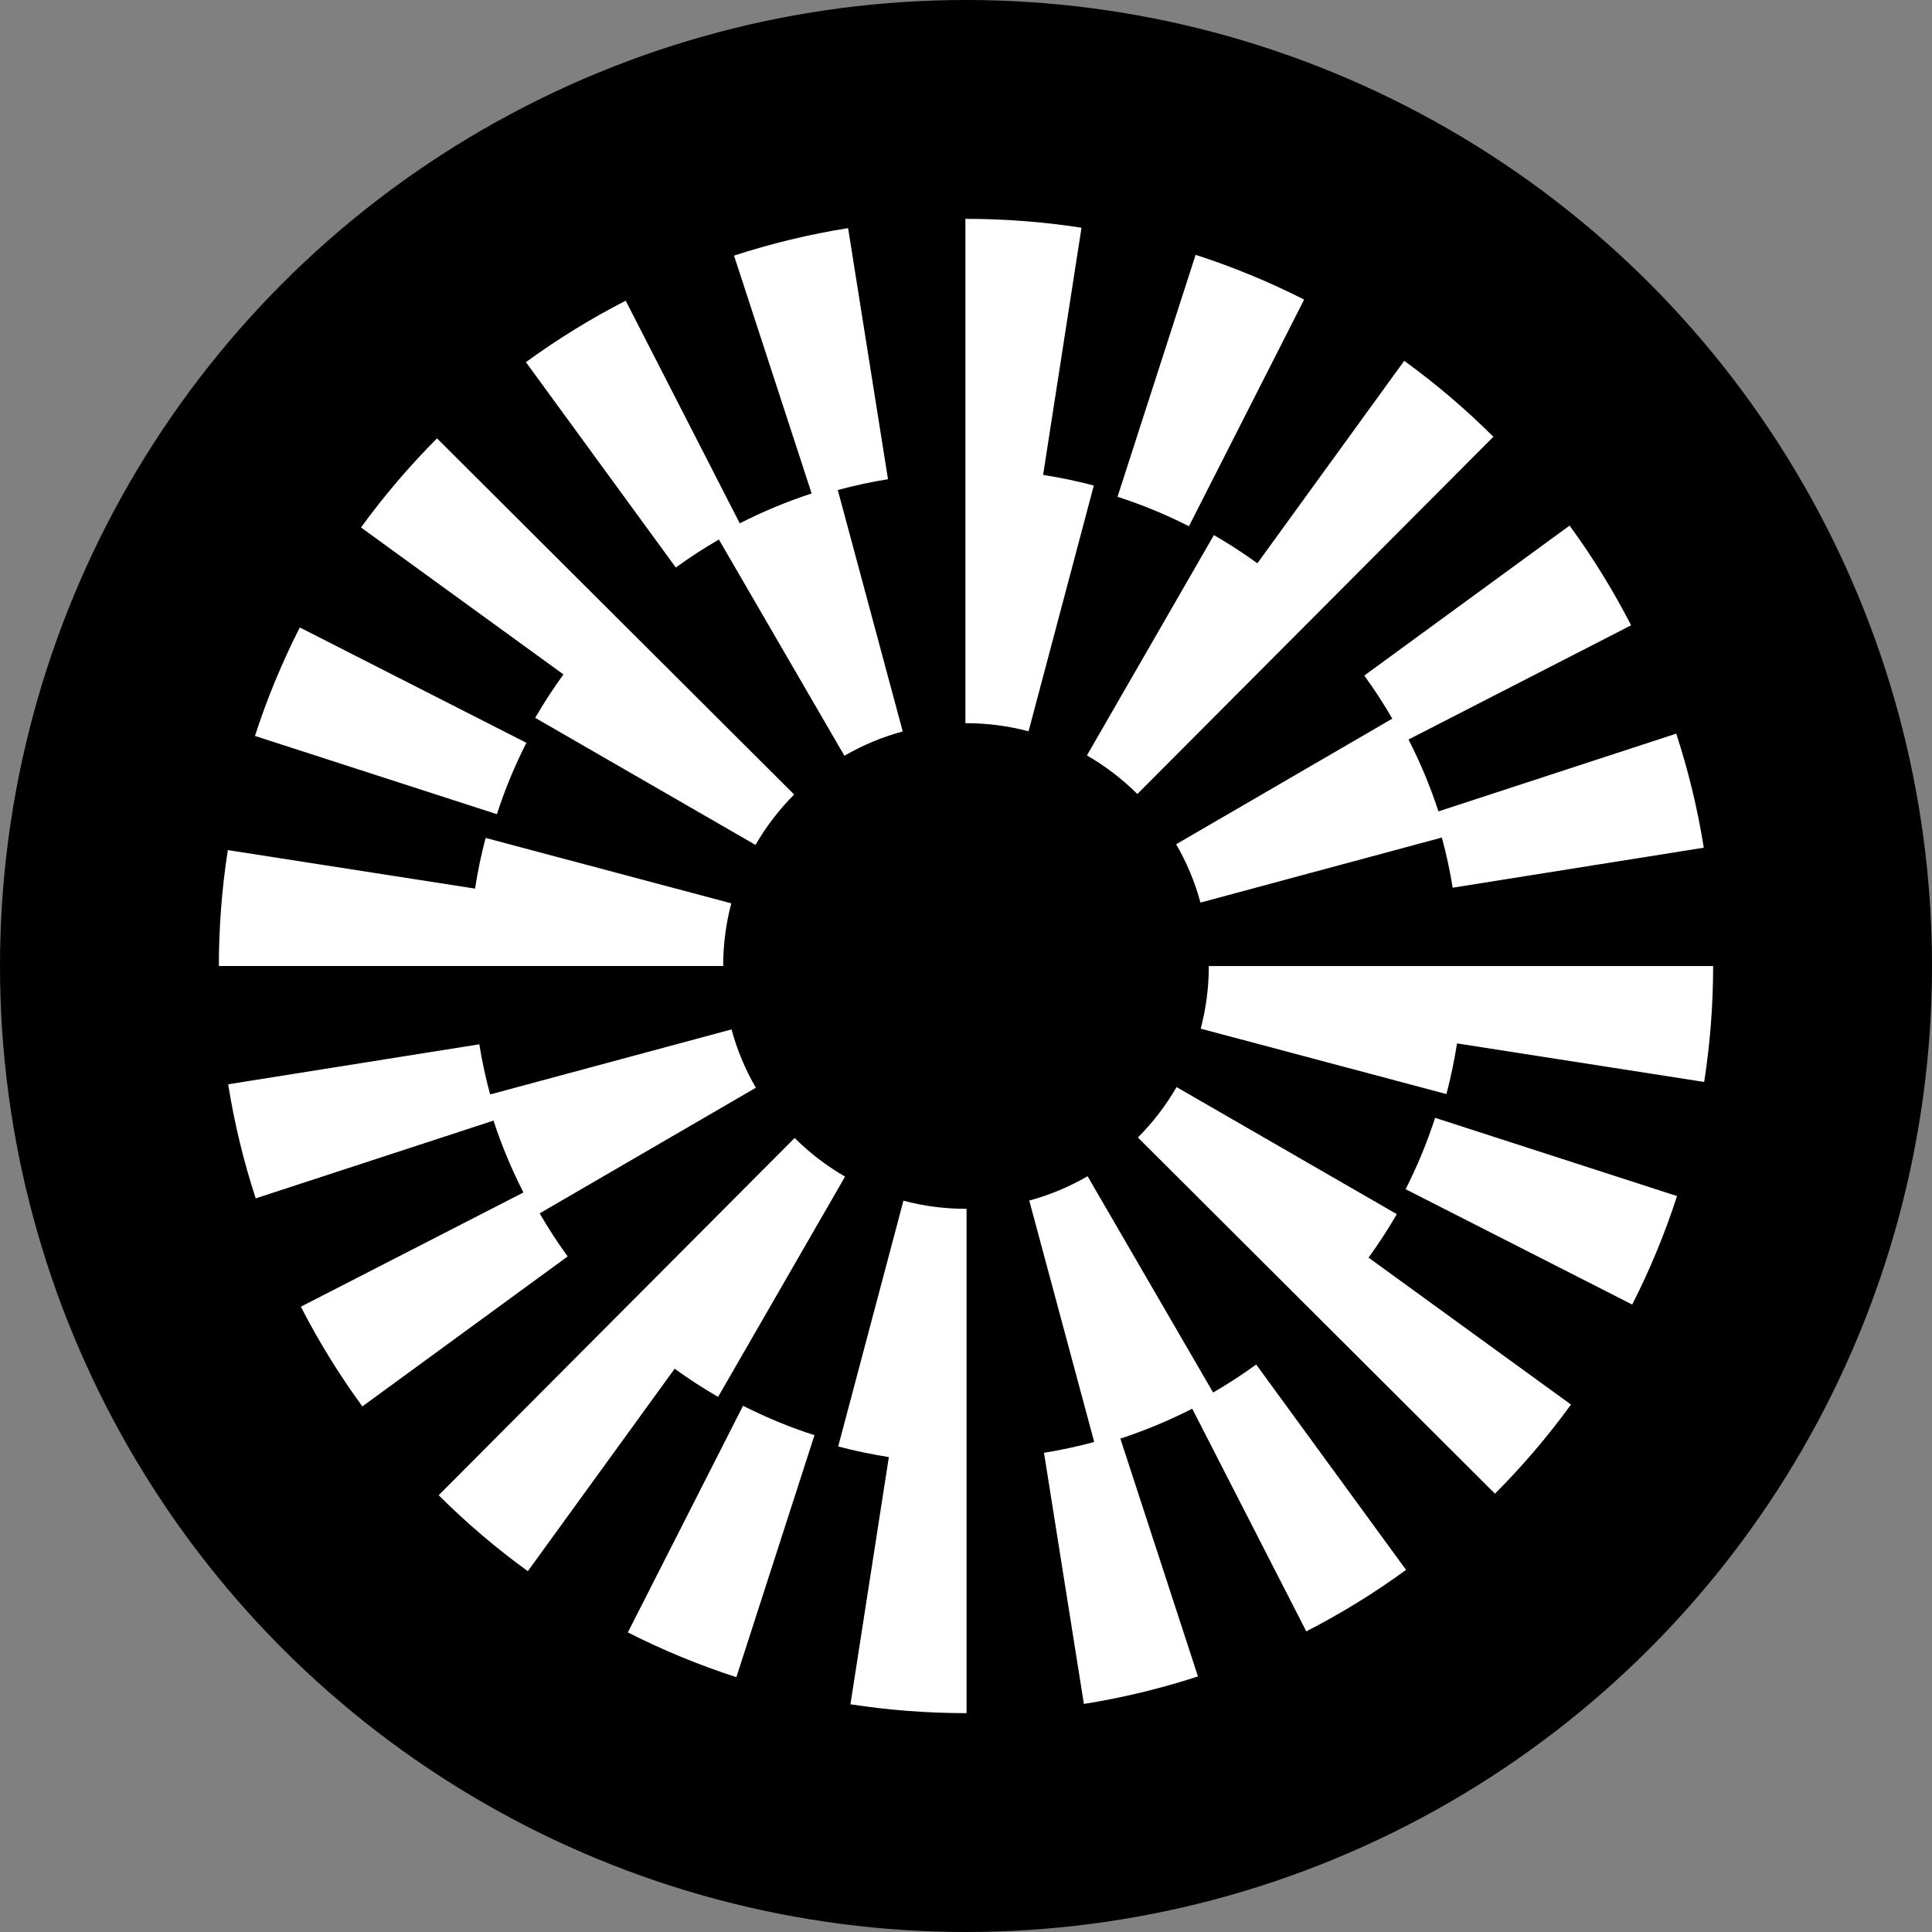 <!-- https://drive.google.com/drive/folders/1GGyOmob0i86mEUqBTPvZLAhgnzt3Oxaa/ -->
<svg viewBox="0 0 512 512" fill="none" xmlns="http://www.w3.org/2000/svg"><rect x="0" y="0" width="512" height="512" fill="#808080" stroke="none"/><circle fill="#000000" cx="256" cy="256" r="256" /><path fill="#ffffff" fill-rule="evenodd" clip-rule="evenodd" d="M276.433 125.861L286.61 60.35C276.551 58.792 266.255 58 255.999 58H255.841V191.65H255.999C261.635 191.65 267.206 192.376 272.578 193.801L289.87 128.673C285.448 127.498 280.96 126.574 276.446 125.861H276.433ZM223.778 200.283L190.514 142.981H190.501C186.58 145.265 182.752 147.733 179.096 150.4L139.377 95.976C147.733 89.878 156.63 84.4 165.817 79.688L196.045 138.691C202.183 135.563 208.545 132.91 215.092 130.771L194.527 67.742C204.361 64.534 214.525 62.079 224.755 60.455L235.328 126.996C230.853 127.709 226.405 128.686 222.022 129.861L239.235 193.841C233.836 195.293 228.635 197.471 223.778 200.283ZM79.45 166.281L139.497 196.852C136.408 202.924 133.782 209.287 131.683 215.768L67.57 195.031C70.752 185.184 74.751 175.508 79.45 166.281ZM368.979 190.448L311.691 223.739C314.516 228.596 316.681 233.797 318.133 239.196L382.113 221.957C383.288 226.339 384.265 230.788 384.977 235.249L451.519 224.65C449.895 214.42 447.44 204.256 444.219 194.422L381.202 215.027C379.064 208.48 376.411 202.117 373.269 195.979L432.26 165.712C427.547 156.524 422.069 147.641 415.958 139.285L361.548 179.03C364.214 182.687 366.695 186.515 368.966 190.435L368.979 190.448ZM345.609 79.395L345.615 79.397V79.384L345.609 79.395ZM316.852 67.531C326.697 70.711 336.371 74.697 345.609 79.395L315.083 139.457C308.998 136.369 302.635 133.742 296.154 131.656L316.852 67.531ZM321.695 141.808L288.048 200.192C292.919 203.003 297.407 206.435 301.407 210.422L395.76 115.751C388.447 108.452 380.488 101.68 372.132 95.621L333.219 149.279C329.51 146.586 325.668 144.092 321.695 141.808ZM200.217 223.912L141.846 190.238H141.833C144.13 186.278 146.625 182.437 149.318 178.728L95.673 139.788C101.745 131.432 108.516 123.486 115.816 116.173L210.46 210.553C206.474 214.553 203.028 219.041 200.217 223.912ZM128.699 222.064L193.815 239.396H193.801C192.376 244.768 191.65 250.352 191.65 256.002H58C58 245.719 58.805 235.383 60.376 225.285L125.888 235.489C126.587 230.975 127.524 226.486 128.699 222.064ZM372.503 315.148L432.549 345.719C437.249 336.492 441.248 326.817 444.429 316.969L380.317 296.232C378.218 302.714 375.591 309.076 372.503 315.148ZM288.22 311.717L321.484 369.019L321.497 369.032C325.418 366.748 329.246 364.28 332.902 361.613L372.621 416.037C364.265 422.135 355.368 427.613 346.181 432.326L315.953 373.322C309.815 376.45 303.453 379.103 296.906 381.242L317.471 444.272C307.637 447.479 297.473 449.934 287.243 451.558L276.67 385.004C281.145 384.291 285.593 383.314 289.976 382.139L272.763 318.159C278.162 316.707 283.362 314.529 288.22 311.717ZM143.021 321.551L200.309 288.261C197.484 283.403 195.32 278.202 193.868 272.803L129.887 290.043C128.712 285.66 127.736 281.212 127.023 276.75L60.469 287.35C62.092 297.58 64.547 307.744 67.768 317.578L130.785 296.973C132.923 303.52 135.576 309.882 138.718 316.02L79.727 346.288C84.44 355.475 89.918 364.359 96.029 372.714L150.44 332.969C147.773 329.313 145.292 325.485 143.021 321.564V321.551ZM166.389 432.605L166.384 432.602V432.615L166.389 432.605ZM166.389 432.605C175.628 437.303 185.301 441.288 195.147 444.469L215.844 380.343C209.363 378.257 203.001 375.631 196.915 372.542L166.389 432.605ZM190.303 370.192L190.306 370.187L190.316 370.192H190.303ZM190.306 370.187L223.95 311.809C219.079 308.997 214.591 305.565 210.591 301.579L116.251 396.249C123.564 403.549 131.523 410.32 139.879 416.379L178.792 362.721C182.499 365.412 186.336 367.905 190.306 370.187ZM311.796 288.088L370.166 321.761V321.774C367.869 325.734 365.375 329.576 362.682 333.285L416.327 372.225C410.255 380.58 403.483 388.527 396.183 395.839L301.553 301.446C305.539 297.447 308.984 292.959 311.796 288.088ZM239.42 318.198L239.42 318.202L239.407 318.198H239.42ZM239.42 318.202L222.128 383.327C226.55 384.502 231.038 385.426 235.553 386.139L225.376 451.65C235.434 453.208 245.73 454 255.986 454H256.145V320.35H255.986C250.354 320.35 244.788 319.625 239.42 318.202ZM318.198 272.605C319.622 267.237 320.348 261.658 320.349 256.013H453.999C453.999 266.296 453.194 276.631 451.623 286.729L386.125 276.512C385.425 281.027 384.488 285.515 383.313 289.937L318.198 272.605Z" /></svg>